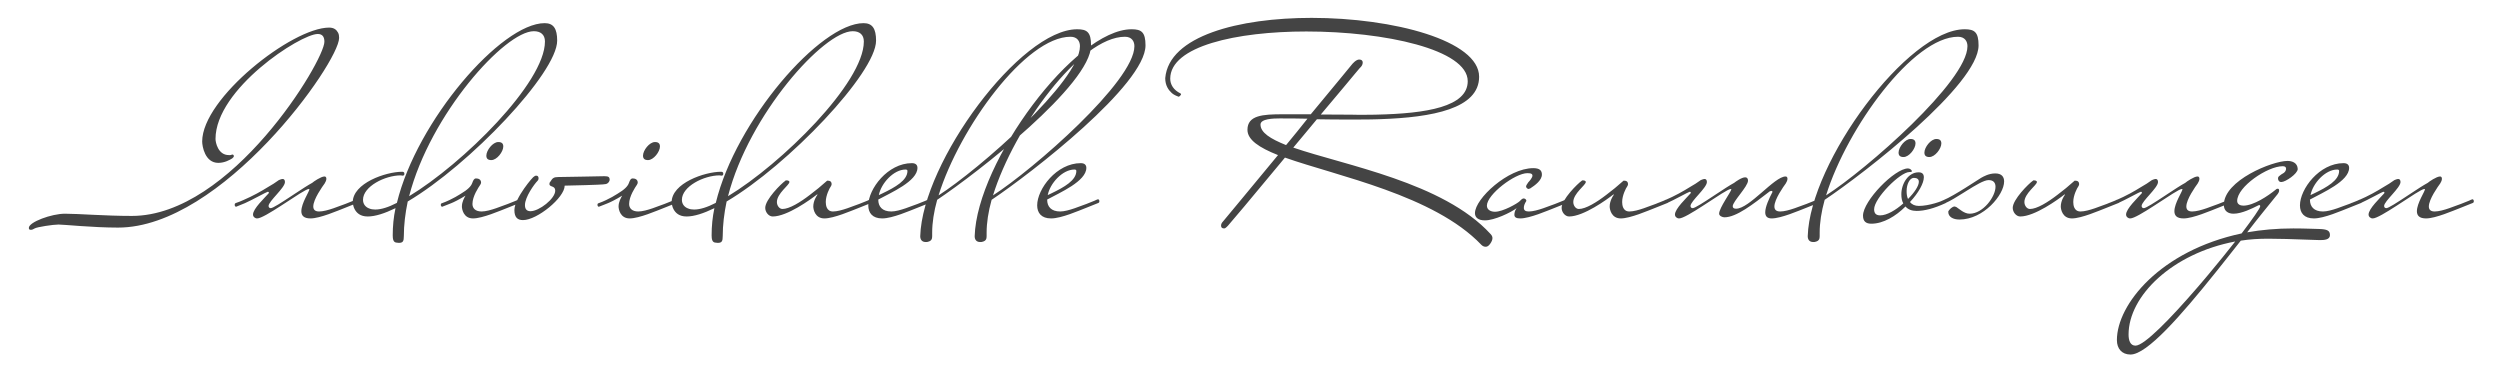 <?xml version="1.0" encoding="UTF-8"?>
<svg width="540px" height="80px" viewBox="0 0 540 80" version="1.1" xmlns="http://www.w3.org/2000/svg" xmlns:xlink="http://www.w3.org/1999/xlink">
    <title>slogan</title>
    <g id="Pages" stroke="none" stroke-width="1" fill="none" fill-rule="evenodd">
        <g id="01_Startseite" transform="translate(-450, -6701)">
            <g id="Footer" transform="translate(70, 6050)">
                <g id="slogan" transform="translate(380, 651)">
                    <rect id="Rectangle" x="0" y="0" width="540" height="80"></rect>
                    <path d="M6.65,49.64 C6.95,49.64 7.19,49.52 7.49,49.34 C7.97,49.04 11.45,48.5 12.65,48.5 C13.73,48.5 20.09,49.16 25.49,49.16 C47.99,49.16 73.25,13.52 73.25,8.18 C73.25,7.76 73.19,7.34 73.01,7.04 C72.71,6.5 72.23,5.96 71.09,5.96 C63.11,5.96 43.67,21.2 43.67,30.56 C43.67,31.58 44.27,35.18 47.15,35.18 C48.53,35.18 49.67,34.52 50.15,34.22 C50.39,34.04 50.51,33.86 50.51,33.74 C50.51,33.5 50.39,33.38 50.15,33.38 C49.73,33.56 49.61,33.5 49.43,33.5 C47.09,33.5 46.55,30.74 46.55,30.02 C46.55,19.22 64.91,7.34 68.63,7.34 C69.59,7.34 70.07,7.88 70.07,9.02 C70.07,13.1 49.97,46.64 28.49,46.64 C22.67,46.64 16.97,46.16 14.03,46.16 C11.15,46.16 6.23,47.96 6.23,49.22 C6.23,49.52 6.35,49.64 6.65,49.64 Z M67.07,47.18 C69.11,47.18 72.95,45.5 74.51,44.9 L77.21,43.82 C77.33,43.76 77.39,43.64 77.39,43.46 C77.39,43.28 77.27,43.04 77.09,43.04 C76.85,43.1 76.61,43.22 76.37,43.34 C75.95,43.52 75.35,43.76 74.57,44.06 C73.61,44.36 70.67,45.68 68.93,45.68 C68.09,45.68 67.67,45.32 67.67,44.6 C67.67,43.04 69.65,40.28 70.13,39.62 C70.31,39.32 70.49,38.96 70.49,38.66 C70.49,38.48 70.49,38.12 70.07,38.12 C69.35,38.12 67.67,39.26 67.43,39.5 C66.526,39.987 65.111,40.913 63.667,41.865 L62.903,42.37 C60.87,43.71 58.948,44.96 58.49,44.96 C58.19,44.96 58.01,44.78 58.01,44.48 C58.01,43.46 61.55,40.58 61.55,39.32 C61.55,38.9 61.37,38.66 61.07,38.66 C60.77,38.66 60.41,38.84 60.23,38.9 C59.51,39.44 58.73,39.92 57.89,40.4 C56.45,41.3 54.65,42.32 52.55,43.22 C52.07,43.46 51.53,43.64 50.87,43.88 C50.75,43.94 50.69,44.06 50.69,44.24 C50.69,44.42 50.81,44.66 50.99,44.66 C51.71,44.36 52.37,44.12 52.91,43.88 C54.41,43.22 57.65,41.42 57.83,41.42 C58.01,41.42 58.07,41.48 58.07,41.6 C58.07,41.66 58.07,41.72 58.01,41.78 C57.17,42.74 54.65,45.08 54.65,46.34 C54.65,46.82 55.07,47.18 55.55,47.18 C56.331,47.18 58.443,45.898 60.631,44.485 L61.228,44.097 C63.718,42.476 66.159,40.82 66.71,40.82 C66.77,40.82 66.83,40.82 66.83,40.88 C66.83,41.36 65.09,43.88 65.09,45.62 C65.09,46.52 65.57,47.18 67.07,47.18 Z M86.15,52.46 C87.05,52.46 87.23,52.1 87.23,50.96 C87.23,48.62 87.53,46.1 88.07,43.52 C101.39,35.66 120.35,15.74 120.35,8.78 C120.35,6.2 119.57,5 117.65,5 C108.29,5 90.05,26.06 85.73,43.82 C83.87,44.78 82.31,45.26 81.05,45.26 C80.57,45.26 80.15,45.2 79.73,45.02 C79.07,44.78 78.41,44.18 78.41,43.16 C78.41,40.28 83.15,37.88 86.57,37.88 L86.93,37.94 C87.23,37.94 87.35,37.82 87.35,37.52 C87.35,37.22 87.17,37.1 86.87,37.1 C83.33,37.1 76.19,39.56 76.19,43.7 C76.25,44.24 76.37,44.78 76.61,45.2 C77.03,45.98 77.81,46.76 79.43,46.76 C81.05,46.76 83.09,46.1 85.43,44.96 C85.01,46.94 84.83,48.86 84.83,50.84 C84.83,51.62 84.95,52.34 85.61,52.4 L86.15,52.46 Z M88.37,42.38 C92.93,24.68 109.07,6.74 115.31,6.74 C116.75,6.74 117.71,7.46 117.71,8.96 C117.71,17.9 99.89,35.42 88.37,42.38 Z M106.13,34.58 C107.33,34.58 108.71,32.78 108.71,31.64 C108.71,30.98 108.35,30.68 107.63,30.68 C106.43,30.68 105.05,32.48 105.05,33.62 C105.05,34.28 105.41,34.58 106.13,34.58 Z M102.17,47.18 C104.21,47.18 108.05,45.5 109.61,44.9 L112.31,43.82 C112.43,43.76 112.49,43.64 112.49,43.46 C112.49,43.28 112.37,43.04 112.19,43.04 C111.95,43.1 111.71,43.22 111.47,43.34 C111.05,43.52 110.45,43.76 109.67,44.06 C108.71,44.36 105.77,45.68 104.03,45.68 C102.65,45.68 102.05,44.96 102.05,44.06 C102.05,42.38 103.37,40.46 103.73,39.92 C103.85,39.74 103.91,39.56 103.91,39.44 C103.91,38.78 103.37,38.54 102.83,38.54 C102.41,38.54 102.23,38.9 101.99,39.56 C101.75,40.22 101.09,40.94 99.47,41.9 C98.81,42.32 97.97,42.8 97.07,43.22 C96.59,43.46 95.99,43.7 95.33,43.94 C95.27,44 95.21,44.06 95.21,44.24 C95.21,44.42 95.33,44.66 95.51,44.66 C96.23,44.36 96.95,44.12 97.49,43.88 C97.97,43.7 99.29,43.04 100.55,42.26 C100.31,42.68 99.77,43.58 99.77,44.6 C99.77,45.2 100.13,47.18 102.17,47.18 Z M112.97,47.54 C116.03,47.54 121.97,42.68 121.97,40.1 C129.519,39.939 130.38,39.827 130.477,39.804 C130.487,39.802 130.488,39.801 130.489,39.801 C130.49,39.8 130.49,39.8 130.49,39.8 C131.03,39.8 131.51,39.56 131.69,38.9 C131.69,38.24 131.45,38.06 130.55,38.06 C129.53,38.06 122.51,38.24 120.59,38.24 C119.63,38.24 119.33,38.48 118.91,39.2 C118.73,39.38 118.67,39.56 118.67,39.74 C118.67,40.46 119.93,40.04 119.93,41.18 C119.93,42.92 116.45,45.62 114.59,45.62 C113.81,45.62 113.39,45.2 113.39,44.3 C113.39,42.56 115.43,39.74 116.09,39.08 C116.27,38.9 116.33,38.72 116.33,38.54 C116.33,38.12 116.15,37.94 115.79,37.94 C115.61,37.94 115.49,38 115.31,38.18 C115.31,37.94 111.11,42.8 111.11,45.38 C111.11,47 111.83,47.54 112.97,47.54 Z M139.97,34.58 C141.17,34.58 142.55,32.78 142.55,31.64 C142.55,30.98 142.19,30.68 141.47,30.68 C140.27,30.68 138.89,32.48 138.89,33.62 C138.89,34.28 139.25,34.58 139.97,34.58 Z M136.01,47.18 C138.05,47.18 141.89,45.5 143.45,44.9 L146.15,43.82 C146.27,43.76 146.33,43.64 146.33,43.46 C146.33,43.28 146.21,43.04 146.03,43.04 C145.79,43.1 145.55,43.22 145.31,43.34 C144.89,43.52 144.29,43.76 143.51,44.06 C142.55,44.36 139.61,45.68 137.87,45.68 C136.49,45.68 135.89,44.96 135.89,44.06 C135.89,42.38 137.21,40.46 137.57,39.92 C137.69,39.74 137.75,39.56 137.75,39.44 C137.75,38.78 137.21,38.54 136.67,38.54 C136.25,38.54 136.07,38.9 135.83,39.56 C135.59,40.22 134.93,40.94 133.31,41.9 C132.65,42.32 131.81,42.8 130.91,43.22 C130.43,43.46 129.83,43.7 129.17,43.94 C129.11,44 129.05,44.06 129.05,44.24 C129.05,44.42 129.17,44.66 129.35,44.66 C130.07,44.36 130.79,44.12 131.33,43.88 C131.81,43.7 133.13,43.04 134.39,42.26 C134.15,42.68 133.61,43.58 133.61,44.6 C133.61,45.2 133.97,47.18 136.01,47.18 Z M155.03,52.46 C155.93,52.46 156.11,52.1 156.11,50.96 C156.11,48.62 156.41,46.1 156.95,43.52 C170.27,35.66 189.23,15.74 189.23,8.78 C189.23,6.2 188.45,5 186.53,5 C177.17,5 158.93,26.06 154.61,43.82 C152.75,44.78 151.19,45.26 149.93,45.26 C149.45,45.26 149.03,45.2 148.61,45.02 C147.95,44.78 147.29,44.18 147.29,43.16 C147.29,40.28 152.03,37.88 155.45,37.88 L155.81,37.94 C156.11,37.94 156.23,37.82 156.23,37.52 C156.23,37.22 156.05,37.1 155.75,37.1 C152.21,37.1 145.07,39.56 145.07,43.7 C145.13,44.24 145.25,44.78 145.49,45.2 C145.91,45.98 146.69,46.76 148.31,46.76 C149.93,46.76 151.97,46.1 154.31,44.96 C153.89,46.94 153.71,48.86 153.71,50.84 C153.71,51.62 153.83,52.34 154.49,52.4 L155.03,52.46 Z M157.25,42.38 C161.81,24.68 177.95,6.74 184.19,6.74 C185.63,6.74 186.59,7.46 186.59,8.96 C186.59,17.9 168.77,35.42 157.25,42.38 Z M178.07,47.18 C180.11,47.18 183.95,45.5 185.51,44.9 L188.21,43.82 C188.33,43.76 188.39,43.64 188.39,43.46 C188.39,43.28 188.27,43.04 188.09,43.04 C187.85,43.1 187.61,43.22 187.37,43.34 C186.95,43.52 186.35,43.76 185.57,44.06 C184.61,44.36 181.67,45.68 179.93,45.68 C178.49,45.68 178.379,44.249 178.371,43.698 L178.37,43.58 L178.37,43.58 C178.37,42.2 179.21,40.58 179.45,40.28 C179.57,40.1 179.63,39.92 179.63,39.8 C179.63,39.14 179.21,39.02 178.67,39.02 C177.41,40.16 176.15,41.18 174.95,42.08 C172.85,43.7 170.51,45.14 169.01,45.14 C168.35,45.14 167.81,44.42 167.81,43.64 C167.81,41.78 170.51,39.98 170.51,39.32 C170.51,39.26 170.51,39.2 170.45,39.14 C170.33,39.02 170.15,38.96 169.97,38.96 L169.73,38.96 C169.67,38.96 169.67,38.96 169.67,39.02 C168.71,39.68 165.29,43.1 165.29,44.9 C165.29,45.8 166.01,46.76 166.91,46.76 C170.03,46.76 175.07,43.1 176.45,42.02 C176.57,42.02 176.63,42.02 176.57,42.08 C176.39,42.26 175.67,43.4 175.67,44.6 C175.67,45.2 176.03,47.18 178.07,47.18 Z M190.55,47.18 C192.77,47.18 196.55,45.5 198.11,44.9 L200.81,43.82 C200.93,43.76 200.99,43.64 200.99,43.46 C200.99,43.28 200.87,43.04 200.69,43.04 C200.45,43.1 200.21,43.22 199.97,43.34 C199.55,43.52 198.95,43.76 198.17,44.06 C197.21,44.36 194.27,45.68 192.53,45.68 C190.55,45.68 189.71,44.6 189.71,43.16 L189.71,43.1 C192.47,41.6 198.17,39.14 198.17,36.26 C198.17,35.6 197.75,35.24 196.97,35.24 C191.75,35.24 187.55,40.82 187.55,44.36 C187.55,45.98 188.45,47.18 190.55,47.18 Z M189.83,42.14 C190.31,39.62 193.01,36.62 195.59,36.62 C195.89,36.62 196.01,36.74 196.01,36.92 C196.01,38.95 193.402,40.428 190.616,41.767 L190.092,42.016 C190.005,42.058 189.917,42.099 189.83,42.14 Z M200.45,52.22 C201.23,52.04 201.35,51.56 201.35,51.02 L201.35,50.24 C201.35,48.14 201.71,45.74 202.43,43.16 C211.13,37.34 235.67,18.26 235.67,9.8 C235.67,6.92 234.77,6.32 232.67,6.32 C220.43,6.32 199.25,34.94 198.77,51.02 C198.77,51.68 199.07,52.28 199.97,52.28 C200.15,52.28 200.33,52.28 200.45,52.22 Z M202.73,42.2 C207.29,27.56 221.57,7.94 231.23,7.94 C232.73,7.94 233.27,8.96 233.27,9.98 C233.27,17.54 211.43,36.62 202.73,42.2 Z M212.21,52.22 C212.99,52.04 213.11,51.56 213.11,51.02 L213.11,50.24 C213.11,48.14 213.47,45.74 214.19,43.16 C222.89,37.34 247.43,18.26 247.43,9.8 C247.43,6.92 246.53,6.32 244.43,6.32 C232.19,6.32 211.01,34.94 210.53,51.02 C210.53,51.68 210.83,52.28 211.73,52.28 C211.91,52.28 212.09,52.28 212.21,52.22 Z M214.49,42.2 C219.05,27.56 233.33,7.94 242.99,7.94 C244.49,7.94 245.03,8.96 245.03,9.98 C245.03,17.54 223.19,36.62 214.49,42.2 Z M227.03,47.18 C229.25,47.18 233.03,45.5 234.59,44.9 L237.29,43.82 C237.41,43.76 237.47,43.64 237.47,43.46 C237.47,43.28 237.35,43.04 237.17,43.04 C236.93,43.1 236.69,43.22 236.45,43.34 C236.03,43.52 235.43,43.76 234.65,44.06 C233.69,44.36 230.75,45.68 229.01,45.68 C227.03,45.68 226.19,44.6 226.19,43.16 L226.19,43.1 C228.95,41.6 234.65,39.14 234.65,36.26 C234.65,35.6 234.23,35.24 233.45,35.24 C228.23,35.24 224.03,40.82 224.03,44.36 C224.03,45.98 224.93,47.18 227.03,47.18 Z M226.31,42.14 C226.79,39.62 229.49,36.62 232.07,36.62 C232.37,36.62 232.49,36.74 232.49,36.92 C232.49,38.95 229.882,40.428 227.096,41.767 L226.572,42.016 C226.485,42.058 226.397,42.099 226.31,42.14 Z M320.93,53.3 C321.29,53.3 321.59,53.06 321.89,52.64 C322.19,52.22 322.37,51.8 322.37,51.44 C322.37,51.14 322.25,50.84 321.95,50.54 C311.75,39.38 290.45,35.72 279.35,31.88 C281.09,29.78 282.83,27.74 284.45,25.76 C286.8,25.81 289.108,25.818 291.514,25.82 L292.97,25.82 C293.894,25.82 294.819,25.814 295.739,25.799 L296.527,25.784 C296.789,25.778 297.051,25.772 297.312,25.765 L298.095,25.741 C309.408,25.365 319.49,23.47 319.49,16.58 C319.49,8.78 301.01,3.86 283.31,3.86 C267.59,3.86 252.47,7.76 251.69,16.88 C251.69,18.5 252.41,19.46 253.13,20.12 C253.55,20.48 254.09,20.72 254.63,20.9 C254.69,20.84 254.81,20.78 254.87,20.72 C255.05,20.54 255.11,20.42 255.11,20.36 C255.11,20.3 255.05,20.24 254.99,20.18 C253.49,19.46 252.77,18.26 252.77,17 C252.77,9.98 267.05,6.8 282.17,6.8 C299.09,6.8 317.03,10.7 317.03,17.54 C317.03,23.055 308.163,24.526 297.278,24.763 L296.478,24.778 C295.675,24.791 294.861,24.798 294.041,24.8 L293.52,24.799 C293.039,24.792 291.988,24.748 286.702,24.741 L285.29,24.74 L285.29,24.74 C287.138,22.556 288.823,20.545 290.191,18.906 L290.556,18.469 C290.853,18.112 291.134,17.775 291.395,17.461 L291.845,16.921 C292.084,16.635 292.302,16.373 292.498,16.137 L292.724,15.867 C293.296,15.18 293.638,14.772 293.69,14.72 C294.11,14.36 294.35,13.94 294.35,13.52 C294.35,13.1 294.11,12.86 293.57,12.86 C292.91,12.86 292.13,13.76 291.95,14 C291.83,14.12 287.99,18.86 283.13,24.68 L277.79,24.68 L277.523,24.68 L277.523,24.68 L276.994,24.681 C272.798,24.692 269.45,24.878 269.45,28.04 C269.45,30.2 271.97,31.88 276.05,33.5 C269.93,40.88 264.35,47.66 264.17,47.84 C263.87,48.14 263.75,48.44 263.75,48.74 C263.75,49.16 263.99,49.34 264.41,49.34 C264.59,49.34 264.77,49.22 264.95,49.04 L265.25,48.74 C265.532,48.458 270.651,42.382 276.455,35.365 L277.001,34.705 C277.183,34.484 277.366,34.262 277.55,34.04 C288.89,38.06 309.71,42.14 319.97,52.88 C320.27,53.18 320.57,53.3 320.93,53.3 Z M277.79,31.34 C274.37,29.96 272.27,28.64 272.27,26.9 C272.27,25.64 275.09,25.58 276.41,25.58 C278.27,25.58 280.25,25.58 282.41,25.64 C280.91,27.5 279.41,29.42 277.79,31.34 Z M320.75,47.6 C322.79,47.6 326.33,45.92 327.59,44.96 C327.17,45.5 327.11,46.1 327.11,46.4 C327.11,46.94 327.53,47.18 328.37,47.18 C330.41,47.18 334.25,45.5 335.81,44.9 L338.51,43.82 C338.63,43.76 338.69,43.64 338.69,43.46 C338.69,43.28 338.57,43.04 338.39,43.04 C338.15,43.1 337.91,43.22 337.67,43.34 C337.25,43.52 336.65,43.76 335.87,44.06 C334.91,44.36 331.97,45.68 330.23,45.68 C329.51,45.68 329.15,45.44 329.15,44.9 C329.15,44.48 329.27,44.06 329.69,43.4 C329.69,42.98 329.27,42.86 329.09,42.86 C328.79,42.86 328.43,43.28 328.25,43.46 C327.77,43.94 324.65,45.74 322.91,45.74 C322.01,45.74 321.17,45.32 321.17,44.42 C321.17,42.02 327.23,37.4 329.93,37.4 C330.83,37.4 331.01,37.64 331.01,37.94 C331.01,38.36 330.41,39.08 330.11,39.38 C329.81,39.8 329.63,40.1 329.63,40.28 C329.63,40.58 329.99,40.82 330.17,40.82 C330.23,40.82 330.35,40.76 330.53,40.7 C331.55,40.04 333.05,38.96 333.05,37.7 C333.05,37.28 332.93,36.92 332.63,36.68 C332.33,36.44 331.85,36.32 331.19,36.32 C325.73,36.32 318.59,42.92 318.59,46.04 C318.59,46.94 319.25,47.6 320.75,47.6 Z M350.09,47.18 C352.13,47.18 355.97,45.5 357.53,44.9 L360.23,43.82 C360.35,43.76 360.41,43.64 360.41,43.46 C360.41,43.28 360.29,43.04 360.11,43.04 C359.87,43.1 359.63,43.22 359.39,43.34 C358.97,43.52 358.37,43.76 357.59,44.06 C356.63,44.36 353.69,45.68 351.95,45.68 C350.51,45.68 350.399,44.249 350.391,43.698 L350.39,43.58 L350.39,43.58 C350.39,42.2 351.23,40.58 351.47,40.28 C351.59,40.1 351.65,39.92 351.65,39.8 C351.65,39.14 351.23,39.02 350.69,39.02 C349.43,40.16 348.17,41.18 346.97,42.08 C344.87,43.7 342.53,45.14 341.03,45.14 C340.37,45.14 339.83,44.42 339.83,43.64 C339.83,41.78 342.53,39.98 342.53,39.32 C342.53,39.26 342.53,39.2 342.47,39.14 C342.35,39.02 342.17,38.96 341.99,38.96 L341.75,38.96 C341.69,38.96 341.69,38.96 341.69,39.02 C340.73,39.68 337.31,43.1 337.31,44.9 C337.31,45.8 338.03,46.76 338.93,46.76 C342.05,46.76 347.09,43.1 348.47,42.02 C348.59,42.02 348.65,42.02 348.59,42.08 C348.41,42.26 347.69,43.4 347.69,44.6 C347.69,45.2 348.05,47.18 350.09,47.18 Z M382.67,47.18 C384.71,47.18 388.55,45.5 390.11,44.9 L392.81,43.82 C392.93,43.76 392.99,43.64 392.99,43.46 C392.99,43.28 392.87,43.04 392.69,43.04 C392.45,43.1 392.21,43.22 391.97,43.34 C391.55,43.52 390.95,43.76 390.17,44.06 C389.21,44.36 386.27,45.68 384.53,45.68 C383.69,45.68 383.27,45.32 383.27,44.6 C383.27,43.04 385.25,40.28 385.73,39.62 C385.91,39.32 386.09,38.96 386.09,38.66 C386.09,38.48 386.09,38.12 385.67,38.12 C383.27,38.12 377.87,45.08 374.99,45.08 C374.51,45.08 374.27,44.9 374.27,44.54 C374.27,43.52 377.57,40.28 377.57,39.02 C377.57,38.6 377.39,38.3 376.97,38.3 C376.19,38.3 374.87,39.26 374.57,39.5 C373.666,39.987 372.251,40.913 370.807,41.865 L370.043,42.37 C368.01,43.71 366.088,44.96 365.63,44.96 C365.33,44.96 365.15,44.78 365.15,44.48 C365.15,43.46 368.69,40.58 368.69,39.32 C368.69,38.9 368.51,38.66 368.21,38.66 C367.91,38.66 367.55,38.84 367.37,38.9 C366.65,39.44 365.87,39.92 365.03,40.4 C363.59,41.3 361.79,42.32 359.69,43.22 C359.21,43.46 358.67,43.64 358.01,43.88 C357.89,43.94 357.83,44.06 357.83,44.24 C357.83,44.42 357.95,44.66 358.13,44.66 C358.85,44.36 359.51,44.12 360.05,43.88 C361.55,43.22 364.79,41.42 364.97,41.42 C365.15,41.42 365.21,41.48 365.21,41.6 C365.21,41.66 365.21,41.72 365.15,41.78 C364.31,42.74 361.79,45.08 361.79,46.34 C361.79,46.82 362.21,47.18 362.69,47.18 C363.471,47.18 365.583,45.898 367.771,44.485 L368.368,44.097 C370.858,42.476 373.299,40.82 373.85,40.82 C373.91,40.82 373.97,40.82 373.97,40.88 C373.97,41.36 371.33,44.9 371.33,46.16 C371.33,46.64 372.05,46.94 372.47,46.94 C375.05,46.94 378.65,44.12 382.07,41.48 C382.25,41.3 382.49,41.24 382.67,41.24 C382.79,41.24 382.85,41.3 382.85,41.48 C382.13,42.86 381.29,44.66 381.29,45.86 C381.29,46.76 381.77,47.18 382.67,47.18 Z M392.15,52.22 C392.93,52.04 393.05,51.56 393.05,51.02 L393.05,50.24 C393.05,48.14 393.41,45.74 394.13,43.16 C402.83,37.34 427.37,18.26 427.37,9.8 C427.37,6.92 426.47,6.32 424.37,6.32 C412.13,6.32 390.95,34.94 390.47,51.02 C390.47,51.68 390.77,52.28 391.67,52.28 C391.85,52.28 392.03,52.28 392.15,52.22 Z M394.43,42.2 C398.99,27.56 413.27,7.94 422.93,7.94 C424.43,7.94 424.97,8.96 424.97,9.98 C424.97,17.54 403.13,36.62 394.43,42.2 Z M416.75,33.92 C417.95,33.92 419.33,32.12 419.33,30.98 C419.33,30.32 418.97,30.02 418.25,30.02 C417.05,30.02 415.67,31.82 415.67,32.96 C415.67,33.62 416.03,33.92 416.75,33.92 Z M411.17,33.92 C412.37,33.92 413.75,32.12 413.75,30.98 C413.75,30.32 413.39,30.02 412.67,30.02 C411.47,30.02 410.09,31.82 410.09,32.96 C410.09,33.62 410.45,33.92 411.17,33.92 Z M404.21,48.32 C406.79,48.32 409.49,46.7 411.59,44.6 C412.13,45.26 412.97,45.56 413.99,45.56 C415.67,45.56 417.77,45.02 420.23,43.88 C420.29,43.82 420.35,43.82 420.41,43.76 C420.47,43.7 420.53,43.58 420.53,43.46 C420.53,43.28 420.47,43.04 420.29,43.04 L420.23,43.04 C419.51,43.46 416.69,44.48 414.47,44.48 C413.63,44.48 412.97,44.18 412.55,43.64 C414.41,41.66 415.55,39.56 415.55,38.3 C415.55,37.58 415.19,37.22 414.41,37.22 C412.19,37.22 410.69,39.68 410.69,41.96 C410.69,42.74 410.81,43.4 411.11,43.94 C409.49,45.38 407.57,46.52 406.13,46.52 C405.23,46.52 404.81,46.1 404.81,45.2 C404.81,42.8 410.45,37.16 412.43,37.16 C412.67,37.16 412.97,37.16 412.97,36.98 C412.97,36.74 412.55,36.38 412.13,36.38 C409.25,36.38 402.41,43.4 402.41,46.58 C402.41,47.84 403.07,48.32 404.21,48.32 Z M412.13,42.98 C411.89,42.44 411.83,41.9 411.83,41.24 C411.83,39.8 412.49,38.42 413.39,38.42 C414.11,38.42 414.47,38.72 414.47,39.26 C414.47,40.16 413.51,41.6 412.13,42.98 Z M423.23,47.42 C428.45,47.42 432.89,42.08 432.89,39.2 C432.89,38.18 432.35,37.46 430.97,37.46 C429.59,37.46 428.45,38.12 427.91,38.42 C427.19,38.84 422.15,42.26 419.81,43.22 C419.33,43.4 418.79,43.7 418.13,43.94 C418.01,44 417.95,44.06 417.95,44.24 C417.95,44.42 418.07,44.66 418.25,44.66 C418.97,44.36 419.63,44.12 420.17,43.88 C421.25,43.424 422.676,42.536 424.113,41.635 L424.728,41.249 C426.674,40.032 428.553,38.9 429.53,38.9 C430.55,38.9 431.03,39.44 431.03,40.34 C431.03,42.5 428.33,46.16 425.45,46.16 C424.25,46.16 423.23,45.14 422.57,44.72 C422.39,44.66 422.27,44.6 422.21,44.6 C421.67,44.6 421.07,45.26 420.89,45.56 C420.83,45.62 420.83,45.68 420.83,45.8 C420.83,46.82 421.85,47.42 423.23,47.42 Z M447.53,47.18 C449.57,47.18 453.41,45.5 454.97,44.9 L457.67,43.82 C457.79,43.76 457.85,43.64 457.85,43.46 C457.85,43.28 457.73,43.04 457.55,43.04 C457.31,43.1 457.07,43.22 456.83,43.34 C456.41,43.52 455.81,43.76 455.03,44.06 C454.07,44.36 451.13,45.68 449.39,45.68 C447.95,45.68 447.839,44.249 447.831,43.698 L447.83,43.58 L447.83,43.58 C447.83,42.2 448.67,40.58 448.91,40.28 C449.03,40.1 449.09,39.92 449.09,39.8 C449.09,39.14 448.67,39.02 448.13,39.02 C446.87,40.16 445.61,41.18 444.41,42.08 C442.31,43.7 439.97,45.14 438.47,45.14 C437.81,45.14 437.27,44.42 437.27,43.64 C437.27,41.78 439.97,39.98 439.97,39.32 C439.97,39.26 439.97,39.2 439.91,39.14 C439.79,39.02 439.61,38.96 439.43,38.96 L439.19,38.96 C439.13,38.96 439.13,38.96 439.13,39.02 C438.17,39.68 434.75,43.1 434.75,44.9 C434.75,45.8 435.47,46.76 436.37,46.76 C439.49,46.76 444.53,43.1 445.91,42.02 C446.03,42.02 446.09,42.02 446.03,42.08 C445.85,42.26 445.13,43.4 445.13,44.6 C445.13,45.2 445.49,47.18 447.53,47.18 Z M471.65,47.18 C473.69,47.18 477.53,45.5 479.09,44.9 L481.79,43.82 C481.91,43.76 481.97,43.64 481.97,43.46 C481.97,43.28 481.85,43.04 481.67,43.04 C481.43,43.1 481.19,43.22 480.95,43.34 C480.53,43.52 479.93,43.76 479.15,44.06 C478.19,44.36 475.25,45.68 473.51,45.68 C472.67,45.68 472.25,45.32 472.25,44.6 C472.25,43.04 474.23,40.28 474.71,39.62 C474.89,39.32 475.07,38.96 475.07,38.66 C475.07,38.48 475.07,38.12 474.65,38.12 C473.93,38.12 472.25,39.26 472.01,39.5 C471.106,39.987 469.691,40.913 468.247,41.865 L467.483,42.37 C465.45,43.71 463.528,44.96 463.07,44.96 C462.77,44.96 462.59,44.78 462.59,44.48 C462.59,43.46 466.13,40.58 466.13,39.32 C466.13,38.9 465.95,38.66 465.65,38.66 C465.35,38.66 464.99,38.84 464.81,38.9 C464.09,39.44 463.31,39.92 462.47,40.4 C461.03,41.3 459.23,42.32 457.13,43.22 C456.65,43.46 456.11,43.64 455.45,43.88 C455.33,43.94 455.27,44.06 455.27,44.24 C455.27,44.42 455.39,44.66 455.57,44.66 C456.29,44.36 456.95,44.12 457.49,43.88 C458.99,43.22 462.23,41.42 462.41,41.42 C462.59,41.42 462.65,41.48 462.65,41.6 C462.65,41.66 462.65,41.72 462.59,41.78 C461.75,42.74 459.23,45.08 459.23,46.34 C459.23,46.82 459.65,47.18 460.13,47.18 C460.911,47.18 463.023,45.898 465.211,44.485 L465.808,44.097 C468.298,42.476 470.739,40.82 471.29,40.82 C471.35,40.82 471.41,40.82 471.41,40.88 C471.41,41.36 469.67,43.88 469.67,45.62 C469.67,46.52 470.15,47.18 471.65,47.18 Z M460.19,76.58 C463.761,76.58 471.098,68.156 478.578,58.834 L479.185,58.076 C479.488,57.697 479.792,57.316 480.095,56.934 L481.307,55.406 C481.711,54.897 482.113,54.387 482.514,53.878 L483.114,53.117 L483.114,53.117 L483.712,52.358 C483.812,52.232 483.911,52.106 484.01,51.98 C485.93,51.68 487.85,51.56 489.95,51.56 C491.035,51.56 492.341,51.584 493.672,51.618 L494.287,51.635 C497.366,51.721 500.421,51.851 501.055,51.86 L501.11,51.86 C502.01,51.86 503.27,51.8 503.27,50.78 C503.27,49.76 502.61,49.52 500.93,49.46 C500.15,49.46 498.05,49.34 495.35,49.34 C491.75,49.34 488.51,49.64 485.39,50.18 C487.73,47.12 490.01,44.36 491.99,41.9 C492.17,41.66 492.29,41.42 492.29,41.12 C492.29,40.88 492.17,40.76 491.99,40.76 C491.81,40.76 491.69,40.82 491.51,41 C489.89,42.32 486.77,44.42 484.55,44.42 C483.89,44.42 483.23,44.12 483.23,43.4 C483.23,40.34 489.77,35.9 493.07,35.9 C493.55,35.9 493.79,36.08 493.79,36.44 C493.79,36.8 493.61,37.1 493.31,37.34 C492.89,37.58 492.53,37.82 492.35,38 C492.17,38.12 492.05,38.3 492.05,38.54 C492.05,38.96 492.29,39.32 492.77,39.32 C493.67,39.32 496.31,37.52 496.31,36.5 C496.25,35.12 495.05,34.76 494.09,34.76 C490.85,34.76 480.35,38.96 480.35,44.24 C480.35,45.62 481.31,46.16 482.45,46.16 C484.25,46.16 486.59,44.96 487.55,44.48 C487.73,44.36 487.91,44.3 488.03,44.3 C488.15,44.3 488.21,44.36 488.21,44.54 C488.21,44.96 486.59,47.24 484.19,50.42 C466.67,54.14 457.25,65.72 457.25,73.46 C457.25,75.32 458.33,76.58 460.19,76.58 Z M461.27,74.66 C460.13,74.66 459.77,73.52 459.77,72.26 C459.77,63.92 469.19,54.74 482.81,52.16 C481.113,54.321 479.146,56.753 477.098,59.197 L476.537,59.864 C476.35,60.086 476.162,60.308 475.973,60.53 L475.124,61.526 L475.124,61.526 L474.556,62.186 C468.876,68.765 463.169,74.66 461.27,74.66 Z M499.79,47.18 C502.01,47.18 505.79,45.5 507.35,44.9 L510.05,43.82 C510.17,43.76 510.23,43.64 510.23,43.46 C510.23,43.28 510.11,43.04 509.93,43.04 C509.69,43.1 509.45,43.22 509.21,43.34 C508.79,43.52 508.19,43.76 507.41,44.06 C506.45,44.36 503.51,45.68 501.77,45.68 C499.79,45.68 498.95,44.6 498.95,43.16 L498.95,43.1 C501.71,41.6 507.41,39.14 507.41,36.26 C507.41,35.6 506.99,35.24 506.21,35.24 C500.99,35.24 496.79,40.82 496.79,44.36 C496.79,45.98 497.69,47.18 499.79,47.18 Z M499.07,42.14 C499.55,39.62 502.25,36.62 504.83,36.62 C505.13,36.62 505.25,36.74 505.25,36.92 C505.25,38.95 502.642,40.428 499.856,41.767 L499.332,42.016 C499.245,42.058 499.157,42.099 499.07,42.14 Z M524.03,47.18 C526.07,47.18 529.91,45.5 531.47,44.9 L534.17,43.82 C534.29,43.76 534.35,43.64 534.35,43.46 C534.35,43.28 534.23,43.04 534.05,43.04 C533.81,43.1 533.57,43.22 533.33,43.34 C532.91,43.52 532.31,43.76 531.53,44.06 C530.57,44.36 527.63,45.68 525.89,45.68 C525.05,45.68 524.63,45.32 524.63,44.6 C524.63,43.04 526.61,40.28 527.09,39.62 C527.27,39.32 527.45,38.96 527.45,38.66 C527.45,38.48 527.45,38.12 527.03,38.12 C526.31,38.12 524.63,39.26 524.39,39.5 C523.486,39.987 522.071,40.913 520.627,41.865 L519.863,42.37 C517.83,43.71 515.908,44.96 515.45,44.96 C515.15,44.96 514.97,44.78 514.97,44.48 C514.97,43.46 518.51,40.58 518.51,39.32 C518.51,38.9 518.33,38.66 518.03,38.66 C517.73,38.66 517.37,38.84 517.19,38.9 C516.47,39.44 515.69,39.92 514.85,40.4 C513.41,41.3 511.61,42.32 509.51,43.22 C509.03,43.46 508.49,43.64 507.83,43.88 C507.71,43.94 507.65,44.06 507.65,44.24 C507.65,44.42 507.77,44.66 507.95,44.66 C508.67,44.36 509.33,44.12 509.87,43.88 C511.37,43.22 514.61,41.42 514.79,41.42 C514.97,41.42 515.03,41.48 515.03,41.6 C515.03,41.66 515.03,41.72 514.97,41.78 C514.13,42.74 511.61,45.08 511.61,46.34 C511.61,46.82 512.03,47.18 512.51,47.18 C513.291,47.18 515.403,45.898 517.591,44.485 L518.188,44.097 C520.678,42.476 523.119,40.82 523.67,40.82 C523.73,40.82 523.79,40.82 523.79,40.88 C523.79,41.36 522.05,43.88 522.05,45.62 C522.05,46.52 522.53,47.18 524.03,47.18 Z" id="Individu∑ll∑Raumlösung∑n" fill="#444444" fill-rule="nonzero"></path>
                </g>
            </g>
        </g>
    </g>
</svg>